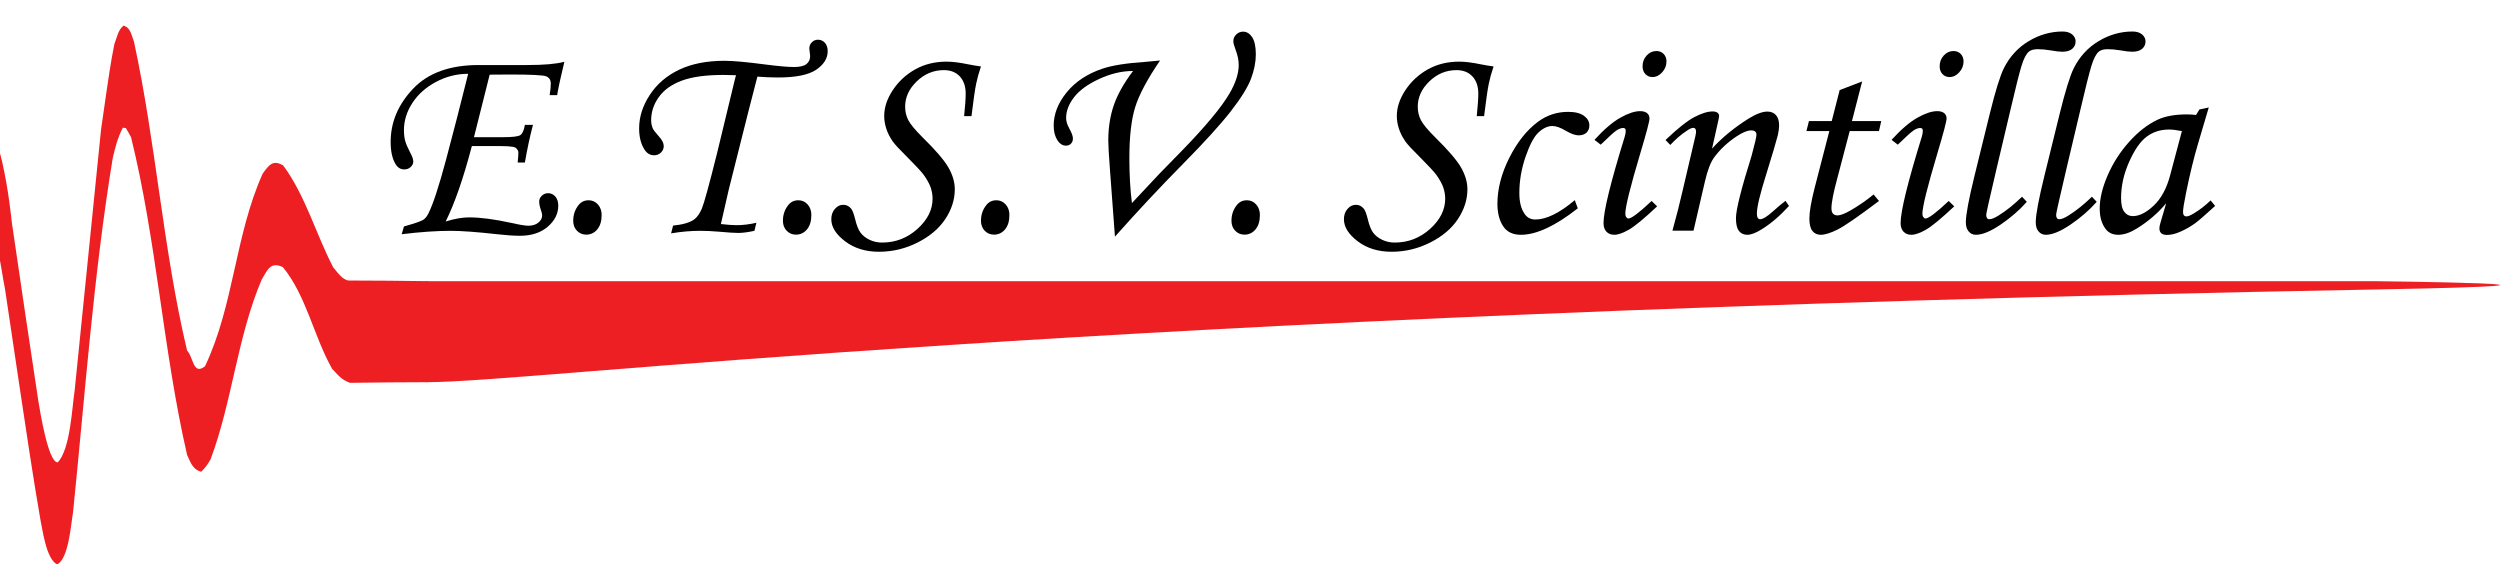 <?xml version="1.0" encoding="UTF-8"?>
<svg xmlns="http://www.w3.org/2000/svg" xmlns:xlink="http://www.w3.org/1999/xlink" width="552.28pt" height="124.68pt" viewBox="0 0 552.28 124.68" version="1.1">
<defs>
<g>
<symbol overflow="visible" id="glyph0-0">
<path style="stroke:none;" d="M 8 0 L 8 -40 L 40 -40 L 40 0 Z M 9 -1 L 39 -1 L 39 -39 L 9 -39 Z M 9 -1 "/>
</symbol>
<symbol overflow="visible" id="glyph0-1">
<path style="stroke:none;" d="M 41 -29.969 L 39.344 -29.969 C 39.508 -31.027 39.594 -31.875 39.594 -32.5 C 39.594 -33.332 39.242 -33.879 38.547 -34.141 C 37.848 -34.398 35.215 -34.531 30.656 -34.531 L 26.094 -34.5 L 22.625 -20.688 L 29.094 -20.688 C 31.133 -20.688 32.391 -20.836 32.859 -21.141 C 33.324 -21.441 33.664 -22.195 33.875 -23.406 L 35.656 -23.406 C 34.988 -20.883 34.395 -18.113 33.875 -15.094 L 32.281 -15.094 C 32.383 -16.07 32.438 -16.832 32.438 -17.375 C 32.438 -17.602 32.289 -17.883 32 -18.219 C 31.852 -18.383 31.582 -18.5 31.188 -18.562 C 30.625 -18.664 29.746 -18.719 28.562 -18.719 L 22.156 -18.719 C 20.301 -11.633 18.371 -6.082 16.375 -2.062 C 18.309 -2.664 20.031 -2.969 21.531 -2.969 C 24.027 -2.969 27.094 -2.57 30.719 -1.781 C 32.633 -1.344 33.938 -1.125 34.625 -1.125 C 35.539 -1.125 36.281 -1.352 36.844 -1.812 C 37.402 -2.27 37.688 -2.789 37.688 -3.375 C 37.688 -3.707 37.551 -4.25 37.281 -5 C 37.113 -5.52 37.031 -6.008 37.031 -6.469 C 37.031 -6.945 37.223 -7.375 37.609 -7.75 C 37.992 -8.121 38.457 -8.312 39 -8.312 C 39.645 -8.312 40.18 -8.059 40.609 -7.562 C 41.035 -7.062 41.25 -6.395 41.25 -5.562 C 41.25 -3.789 40.473 -2.238 38.922 -0.906 C 37.367 0.426 35.32 1.094 32.781 1.094 C 31.445 1.094 29.758 0.977 27.719 0.75 C 23.238 0.25 19.82 0 17.469 0 C 14.383 0 10.777 0.25 6.656 0.75 L 7.156 -0.969 C 9.613 -1.652 11.062 -2.16 11.5 -2.484 C 11.934 -2.805 12.301 -3.281 12.594 -3.906 C 13.59 -5.883 14.891 -9.852 16.484 -15.812 C 18.074 -21.77 19.695 -28.062 21.344 -34.688 C 18.844 -34.688 16.477 -34.09 14.25 -32.906 C 12.02 -31.719 10.277 -30.168 9.031 -28.266 C 7.781 -26.359 7.156 -24.352 7.156 -22.25 C 7.156 -21.352 7.242 -20.57 7.422 -19.906 C 7.598 -19.238 8 -18.301 8.625 -17.094 C 9.02 -16.363 9.219 -15.77 9.219 -15.312 C 9.219 -14.852 9.023 -14.445 8.641 -14.094 C 8.254 -13.738 7.777 -13.562 7.219 -13.562 C 6.406 -13.562 5.758 -13.969 5.281 -14.781 C 4.57 -15.965 4.219 -17.582 4.219 -19.625 C 4.219 -23.996 5.875 -27.926 9.188 -31.406 C 12.496 -34.883 17.32 -36.625 23.656 -36.625 L 34.375 -36.625 C 38.082 -36.625 40.82 -36.863 42.594 -37.344 C 41.758 -33.883 41.227 -31.426 41 -29.969 Z M 41 -29.969 "/>
</symbol>
<symbol overflow="visible" id="glyph0-2">
<path style="stroke:none;" d="M 8.062 -6.75 C 8.871 -6.75 9.555 -6.441 10.109 -5.828 C 10.66 -5.211 10.938 -4.434 10.938 -3.5 C 10.938 -2.145 10.613 -1.082 9.969 -0.312 C 9.32 0.457 8.508 0.844 7.531 0.844 C 6.719 0.844 6.035 0.555 5.484 -0.016 C 4.93 -0.586 4.656 -1.32 4.656 -2.219 C 4.656 -3.527 5.039 -4.676 5.812 -5.656 C 6.371 -6.383 7.125 -6.75 8.062 -6.75 Z M 8.062 -6.75 "/>
</symbol>
<symbol overflow="visible" id="glyph0-3">
<path style="stroke:none;" d="M 30.969 -1.781 L 30.531 0 C 29.094 0.309 27.914 0.469 27 0.469 C 26.125 0.469 24.676 0.371 22.656 0.188 C 21.133 0.062 19.77 0 18.562 0 C 16.477 0 14.332 0.188 12.125 0.562 L 12.562 -1.156 C 14.664 -1.363 16.195 -1.801 17.156 -2.469 C 17.84 -2.945 18.43 -3.766 18.922 -4.922 C 19.41 -6.074 20.52 -10.113 22.25 -17.031 L 26.25 -33.594 L 26.469 -34.375 C 25.238 -34.414 24.309 -34.438 23.688 -34.438 C 19.832 -34.438 16.773 -34.02 14.516 -33.188 C 12.254 -32.352 10.555 -31.145 9.422 -29.562 C 8.285 -27.977 7.719 -26.27 7.719 -24.438 C 7.719 -23.789 7.832 -23.195 8.062 -22.656 C 8.227 -22.281 8.688 -21.676 9.438 -20.844 C 10.145 -20.07 10.5 -19.363 10.5 -18.719 C 10.5 -18.156 10.289 -17.676 9.875 -17.281 C 9.457 -16.883 8.957 -16.688 8.375 -16.688 C 7.5 -16.688 6.789 -17.102 6.25 -17.938 C 5.457 -19.164 5.062 -20.727 5.062 -22.625 C 5.062 -25.164 5.848 -27.633 7.422 -30.031 C 8.992 -32.426 11.156 -34.281 13.906 -35.594 C 16.652 -36.902 20 -37.562 23.938 -37.562 C 25.809 -37.562 28.801 -37.289 32.906 -36.75 C 35.82 -36.375 37.938 -36.188 39.25 -36.188 C 40.559 -36.188 41.488 -36.406 42.031 -36.844 C 42.57 -37.277 42.844 -37.863 42.844 -38.594 C 42.844 -38.738 42.809 -39.031 42.75 -39.469 C 42.688 -39.863 42.656 -40.125 42.656 -40.25 C 42.656 -40.809 42.844 -41.281 43.219 -41.656 C 43.59 -42.027 44.039 -42.219 44.562 -42.219 C 45.184 -42.219 45.703 -41.988 46.109 -41.531 C 46.512 -41.07 46.719 -40.457 46.719 -39.688 C 46.719 -38.102 45.871 -36.738 44.188 -35.594 C 42.5 -34.445 39.676 -33.875 35.719 -33.875 C 34.301 -33.875 32.789 -33.938 31.188 -34.062 C 30.977 -33.312 30.32 -30.77 29.219 -26.438 L 26.5 -15.625 L 24.844 -9.031 L 23.125 -1.5 C 24.52 -1.332 25.676 -1.25 26.594 -1.25 C 27.988 -1.25 29.445 -1.426 30.969 -1.781 Z M 30.969 -1.781 "/>
</symbol>
<symbol overflow="visible" id="glyph0-4">
<path style="stroke:none;" d="M 32.156 -25.344 L 30.531 -25.344 C 30.758 -27.527 30.875 -29.188 30.875 -30.312 C 30.875 -31.914 30.441 -33.18 29.578 -34.109 C 28.711 -35.035 27.539 -35.5 26.062 -35.5 C 23.77 -35.5 21.77 -34.668 20.062 -33.016 C 18.352 -31.359 17.5 -29.496 17.5 -27.438 C 17.5 -26.332 17.734 -25.332 18.203 -24.438 C 18.668 -23.539 19.707 -22.289 21.312 -20.688 C 24.246 -17.812 26.176 -15.559 27.094 -13.938 C 28.008 -12.312 28.469 -10.727 28.469 -9.188 C 28.469 -6.914 27.773 -4.727 26.391 -2.625 C 25.004 -0.52 22.961 1.211 20.266 2.578 C 17.566 3.941 14.715 4.625 11.719 4.625 C 8.758 4.625 6.262 3.852 4.234 2.312 C 2.203 0.77 1.188 -0.852 1.188 -2.562 C 1.188 -3.477 1.453 -4.238 1.984 -4.844 C 2.512 -5.445 3.125 -5.75 3.812 -5.75 C 4.52 -5.75 5.102 -5.465 5.562 -4.906 C 5.852 -4.57 6.145 -3.82 6.438 -2.656 C 6.77 -1.238 7.176 -0.211 7.656 0.422 C 8.133 1.055 8.797 1.578 9.641 1.984 C 10.48 2.387 11.406 2.594 12.406 2.594 C 15.383 2.594 17.988 1.586 20.219 -0.422 C 22.445 -2.43 23.562 -4.656 23.562 -7.094 C 23.562 -7.926 23.418 -8.754 23.141 -9.578 C 22.859 -10.398 22.34 -11.332 21.594 -12.375 C 21.07 -13.082 19.914 -14.332 18.125 -16.125 C 16.352 -17.871 15.238 -19.07 14.781 -19.719 C 14.133 -20.652 13.652 -21.598 13.344 -22.547 C 13.031 -23.492 12.875 -24.438 12.875 -25.375 C 12.875 -27.27 13.508 -29.176 14.781 -31.094 C 16.051 -33.008 17.703 -34.535 19.734 -35.672 C 21.762 -36.805 24.07 -37.375 26.656 -37.375 C 27.945 -37.375 29.539 -37.176 31.438 -36.781 C 32.52 -36.57 33.457 -36.414 34.25 -36.312 C 33.789 -34.957 33.434 -33.68 33.188 -32.484 C 32.938 -31.285 32.59 -28.902 32.156 -25.344 Z M 32.156 -25.344 "/>
</symbol>
<symbol overflow="visible" id="glyph0-5">
<path style="stroke:none;" d="M 20.094 1.281 L 18.969 -13.844 C 18.738 -16.926 18.625 -18.957 18.625 -19.938 C 18.625 -22.746 19.023 -25.336 19.828 -27.703 C 20.629 -30.066 22.051 -32.602 24.094 -35.312 C 21.656 -35.312 19.168 -34.727 16.641 -33.562 C 14.109 -32.395 12.254 -31.051 11.078 -29.531 C 9.898 -28.008 9.312 -26.477 9.312 -24.938 C 9.312 -24.227 9.531 -23.477 9.969 -22.688 C 10.527 -21.688 10.812 -20.926 10.812 -20.406 C 10.812 -19.926 10.664 -19.539 10.375 -19.25 C 10.082 -18.957 9.707 -18.812 9.25 -18.812 C 8.582 -18.812 7.996 -19.156 7.5 -19.844 C 6.875 -20.758 6.562 -21.895 6.562 -23.25 C 6.562 -25.789 7.52 -28.238 9.438 -30.594 C 11.352 -32.945 13.977 -34.688 17.312 -35.812 C 19.457 -36.539 22.582 -37.039 26.688 -37.312 C 27.789 -37.395 28.914 -37.5 30.062 -37.625 C 27.25 -33.5 25.414 -30.055 24.562 -27.297 C 23.707 -24.535 23.281 -20.789 23.281 -16.062 C 23.281 -12.438 23.469 -9.121 23.844 -6.125 L 29.844 -12.531 L 34.969 -17.781 C 40.133 -23.09 43.613 -27.281 45.406 -30.344 C 46.758 -32.652 47.438 -34.758 47.438 -36.656 C 47.438 -37.695 47.195 -38.844 46.719 -40.094 C 46.406 -40.883 46.25 -41.488 46.25 -41.906 C 46.25 -42.465 46.461 -42.957 46.891 -43.375 C 47.316 -43.789 47.82 -44 48.406 -44 C 49.195 -44 49.863 -43.59 50.406 -42.781 C 50.945 -41.969 51.219 -40.695 51.219 -38.969 C 51.219 -37.281 50.863 -35.492 50.156 -33.609 C 49.445 -31.723 47.957 -29.32 45.688 -26.406 C 43.414 -23.488 39.902 -19.621 35.156 -14.812 C 30.176 -9.77 25.152 -4.402 20.094 1.281 Z M 20.094 1.281 "/>
</symbol>
<symbol overflow="visible" id="glyph0-6">
<path style="stroke:none;" d=""/>
</symbol>
<symbol overflow="visible" id="glyph0-7">
<path style="stroke:none;" d="M 22.594 -6.781 L 23.25 -4.969 C 18.289 -1.07 14.102 0.875 10.688 0.875 C 8.875 0.875 7.555 0.227 6.734 -1.062 C 5.91 -2.352 5.5 -3.988 5.5 -5.969 C 5.5 -9.258 6.375 -12.645 8.125 -16.125 C 9.871 -19.602 12 -22.27 14.5 -24.125 C 16.457 -25.559 18.664 -26.281 21.125 -26.281 C 22.664 -26.281 23.832 -25.988 24.625 -25.406 C 25.414 -24.82 25.812 -24.113 25.812 -23.281 C 25.812 -22.633 25.602 -22.105 25.188 -21.703 C 24.77 -21.297 24.184 -21.094 23.438 -21.094 C 22.707 -21.094 21.77 -21.426 20.625 -22.094 C 19.438 -22.801 18.445 -23.156 17.656 -23.156 C 16.633 -23.156 15.617 -22.691 14.609 -21.766 C 13.598 -20.836 12.633 -19.039 11.719 -16.375 C 10.801 -13.707 10.344 -11.027 10.344 -8.344 C 10.344 -6.363 10.727 -4.832 11.5 -3.75 C 12.059 -2.914 12.852 -2.5 13.875 -2.5 C 16.309 -2.5 19.219 -3.926 22.594 -6.781 Z M 22.594 -6.781 "/>
</symbol>
<symbol overflow="visible" id="glyph0-8">
<path style="stroke:none;" d="M 18.75 -39.719 C 19.395 -39.719 19.926 -39.504 20.344 -39.078 C 20.758 -38.648 20.969 -38.102 20.969 -37.438 C 20.969 -36.52 20.648 -35.711 20.016 -35.016 C 19.379 -34.316 18.664 -33.969 17.875 -33.969 C 17.25 -33.969 16.727 -34.188 16.312 -34.625 C 15.895 -35.059 15.688 -35.633 15.688 -36.344 C 15.688 -37.277 15.988 -38.078 16.594 -38.734 C 17.195 -39.387 17.914 -39.719 18.75 -39.719 Z M 6.438 -19.031 L 5.062 -20.094 C 7.145 -22.383 9.047 -24.016 10.766 -24.984 C 12.48 -25.949 13.945 -26.438 15.156 -26.438 C 15.82 -26.438 16.332 -26.289 16.688 -26 C 17.039 -25.707 17.219 -25.309 17.219 -24.812 C 17.219 -24.207 16.539 -21.645 15.188 -17.125 C 12.977 -9.727 11.875 -5.27 11.875 -3.75 C 11.875 -3.457 11.945 -3.211 12.094 -3.016 C 12.238 -2.816 12.395 -2.719 12.562 -2.719 C 13.227 -2.719 14.938 -4.008 17.688 -6.594 L 18.906 -5.406 C 16.051 -2.719 13.965 -0.996 12.656 -0.25 C 11.344 0.496 10.27 0.875 9.438 0.875 C 8.707 0.875 8.129 0.645 7.703 0.188 C 7.273 -0.27 7.062 -0.906 7.062 -1.719 C 7.062 -4.32 8.625 -10.688 11.75 -20.812 C 11.895 -21.289 11.969 -21.719 11.969 -22.094 C 11.969 -22.508 11.777 -22.719 11.406 -22.719 C 10.988 -22.719 10.512 -22.551 9.984 -22.219 C 9.453 -21.883 8.27 -20.82 6.438 -19.031 Z M 6.438 -19.031 "/>
</symbol>
<symbol overflow="visible" id="glyph0-9">
<path style="stroke:none;" d="M 6.375 -18.969 L 5.312 -20.062 C 7.977 -22.602 10.102 -24.289 11.688 -25.125 C 13.27 -25.957 14.625 -26.375 15.75 -26.375 C 16.184 -26.375 16.531 -26.277 16.781 -26.094 C 17.027 -25.906 17.156 -25.684 17.156 -25.438 C 17.156 -25.25 17.102 -24.914 17 -24.438 L 15.594 -18.156 C 17.715 -20.508 20.383 -22.707 23.594 -24.75 C 25.301 -25.809 26.707 -26.344 27.812 -26.344 C 28.621 -26.344 29.258 -26.082 29.719 -25.562 C 30.176 -25.039 30.406 -24.289 30.406 -23.312 C 30.406 -22.664 30.309 -21.934 30.125 -21.125 C 29.789 -19.77 28.914 -16.82 27.5 -12.281 C 26.164 -8.031 25.5 -5.207 25.5 -3.812 C 25.5 -3.395 25.562 -3.082 25.688 -2.875 C 25.809 -2.664 25.988 -2.562 26.219 -2.562 C 26.82 -2.562 27.77 -3.145 29.062 -4.312 C 29.977 -5.145 30.895 -5.914 31.812 -6.625 L 32.594 -5.5 C 30.676 -3.375 28.684 -1.664 26.625 -0.375 C 25.312 0.457 24.227 0.875 23.375 0.875 C 22.582 0.875 21.965 0.586 21.531 0.016 C 21.094 -0.555 20.875 -1.488 20.875 -2.781 C 20.875 -4.633 22.031 -9.25 24.344 -16.625 C 25.051 -19.246 25.406 -20.781 25.406 -21.219 C 25.406 -21.863 25.02 -22.188 24.25 -22.188 C 23.414 -22.188 22.34 -21.746 21.031 -20.875 C 19.07 -19.582 17.434 -18.059 16.125 -16.312 C 15.289 -15.188 14.59 -13.395 14.031 -10.938 L 11.5 -0.031 L 6.844 -0.031 C 7.715 -3.152 8.477 -6.145 9.125 -9 L 11.906 -20.875 C 12.008 -21.352 12.062 -21.695 12.062 -21.906 C 12.062 -22.465 11.852 -22.75 11.438 -22.75 C 11.102 -22.75 10.621 -22.527 10 -22.094 C 8.707 -21.238 7.496 -20.195 6.375 -18.969 Z M 6.375 -18.969 "/>
</symbol>
<symbol overflow="visible" id="glyph0-10">
<path style="stroke:none;" d="M 14.188 -31.094 L 19.156 -33 L 16.906 -24.25 L 23.375 -24.25 L 22.875 -22.031 L 16.406 -22.031 L 13.656 -11.562 C 12.801 -8.414 12.375 -6.227 12.375 -5 C 12.375 -4.438 12.492 -4.027 12.734 -3.781 C 12.973 -3.531 13.301 -3.406 13.719 -3.406 C 14.363 -3.406 15.352 -3.789 16.688 -4.562 C 18.434 -5.582 20.102 -6.738 21.688 -8.031 L 22.875 -6.594 C 18.312 -3.156 15.258 -1.051 13.719 -0.281 C 12.176 0.488 10.934 0.875 10 0.875 C 9.227 0.875 8.617 0.59 8.172 0.031 C 7.723 -0.527 7.5 -1.445 7.5 -2.719 C 7.5 -4.215 7.895 -6.508 8.688 -9.594 L 11.906 -22.031 L 6.844 -22.031 L 7.406 -24.25 L 12.438 -24.25 Z M 14.188 -31.094 "/>
</symbol>
<symbol overflow="visible" id="glyph0-11">
<path style="stroke:none;" d="M 18.438 -7.531 L 19.5 -6.406 C 17.875 -4.57 15.949 -2.898 13.734 -1.391 C 11.516 0.117 9.684 0.875 8.25 0.875 C 7.602 0.875 7.07 0.629 6.656 0.141 C 6.238 -0.348 6.031 -1.02 6.031 -1.875 C 6.031 -3.539 6.676 -7 7.969 -12.25 L 11.344 -25.969 C 12.57 -30.926 13.602 -34.25 14.438 -35.938 C 15.727 -38.496 17.555 -40.488 19.922 -41.906 C 22.285 -43.32 24.781 -44.031 27.406 -44.031 C 28.301 -44.031 29.004 -43.816 29.516 -43.391 C 30.023 -42.961 30.281 -42.445 30.281 -41.844 C 30.281 -41.176 30.027 -40.629 29.531 -40.203 C 29.031 -39.773 28.301 -39.562 27.344 -39.562 C 26.719 -39.562 25.832 -39.664 24.688 -39.875 C 23.688 -40.039 22.758 -40.125 21.906 -40.125 C 21.051 -40.125 20.402 -39.945 19.969 -39.594 C 19.363 -39.094 18.816 -38.039 18.328 -36.438 C 17.836 -34.832 17.039 -31.664 15.938 -26.938 L 12.844 -13.844 C 11.301 -7.281 10.531 -3.852 10.531 -3.562 C 10.531 -2.895 10.77 -2.562 11.25 -2.562 C 11.707 -2.562 12.375 -2.832 13.25 -3.375 C 14.977 -4.457 16.707 -5.844 18.438 -7.531 Z M 18.438 -7.531 "/>
</symbol>
<symbol overflow="visible" id="glyph0-12">
<path style="stroke:none;" d="M 26.75 -26.812 L 28.812 -27.25 L 26.469 -19.344 C 25.531 -16.195 24.645 -12.57 23.812 -8.469 C 23.352 -6.238 23.125 -4.801 23.125 -4.156 C 23.125 -3.508 23.383 -3.188 23.906 -3.188 C 24.238 -3.188 24.77 -3.406 25.5 -3.844 C 26.789 -4.613 28.031 -5.57 29.219 -6.719 L 30.219 -5.5 C 27.844 -3.332 26.32 -2.02 25.656 -1.562 C 24.32 -0.645 23.051 0.031 21.844 0.469 C 21.051 0.758 20.277 0.906 19.531 0.906 C 18.988 0.906 18.582 0.777 18.312 0.531 C 18.039 0.281 17.906 -0.082 17.906 -0.562 C 17.906 -0.871 17.988 -1.301 18.156 -1.844 L 19.406 -6.094 C 17.613 -3.945 15.477 -2.102 13 -0.562 C 11.477 0.395 10.082 0.875 8.812 0.875 C 7.602 0.875 6.676 0.445 6.031 -0.406 C 5.156 -1.551 4.719 -3.051 4.719 -4.906 C 4.719 -7.113 5.305 -9.57 6.484 -12.281 C 7.66 -14.988 9.238 -17.445 11.219 -19.656 C 13.195 -21.863 15.281 -23.488 17.469 -24.531 C 19.152 -25.32 21.32 -25.719 23.969 -25.719 C 24.633 -25.719 25.312 -25.676 26 -25.594 Z M 22.875 -22.031 C 21.75 -22.258 20.801 -22.375 20.031 -22.375 C 18.156 -22.375 16.52 -21.855 15.125 -20.828 C 13.727 -19.797 12.43 -17.941 11.234 -15.266 C 10.035 -12.586 9.438 -9.914 9.438 -7.25 C 9.438 -5.832 9.676 -4.809 10.156 -4.188 C 10.633 -3.562 11.258 -3.25 12.031 -3.25 C 13.465 -3.25 15.008 -4.023 16.656 -5.578 C 18.301 -7.129 19.508 -9.363 20.281 -12.281 Z M 22.875 -22.031 "/>
</symbol>
</g>
<clipPath id="clip1">
  <path d="M 0 5 L 95 5 L 95 124.68 L 0 124.68 Z M 0 5 "/>
</clipPath>
<clipPath id="clip2">
  <path d="M 94 62 L 552.281 62 L 552.281 85 L 94 85 Z M 94 62 "/>
</clipPath>
</defs>
<g id="surface1">
<g clip-path="url(#clip1)" clip-rule="nonzero">
<path style=" stroke:none;fill-rule:evenodd;fill:rgb(92.899%,12.199%,13.699%);fill-opacity:1;" d="M -53.566 84.574 C -57.023 84.504 -60.48 84.43 -63.938 84.43 L -63.938 62.328 C -60.625 62.258 -57.383 62.184 -54.07 62.113 C -48.527 60.672 -45.938 54.406 -42.91 49.945 C -41.902 48.793 -40.824 47.641 -39.742 46.488 C -35.711 44.617 -33.77 47.855 -31.895 51.168 C -29.09 57.648 -26.496 64.199 -22.969 70.391 C -19.082 73.703 -18.145 69.527 -16.559 65.855 C -12.527 53.328 -11.16 39.938 -6.047 27.77 C -0.289 20.496 2.594 48.719 2.594 49.008 C 4.535 62.258 6.48 75.504 8.496 88.754 C 8.785 90.336 10.586 102.145 12.742 102.145 C 15.551 99.266 15.91 89.977 16.488 86.305 C 18.434 67.078 20.375 47.855 22.32 28.633 C 24.336 14.594 24.336 14.594 25.273 9.695 C 25.848 8.328 26.062 6.598 27.289 5.664 C 28.871 6.098 29.016 7.754 29.594 9.191 C 34.488 31.801 36 54.984 41.328 77.449 C 42.695 78.742 42.625 83.062 45.289 80.902 C 51.695 67.441 51.91 51.961 58.031 38.352 C 59.398 36.48 60.266 35.184 62.566 36.555 C 67.465 43.176 69.77 51.672 73.586 59.016 C 74.375 59.953 75.742 61.969 77.113 61.969 C 82.871 61.969 88.703 62.039 94.535 62.113 L 94.535 84.43 C 88.777 84.43 83.09 84.504 77.328 84.574 C 75.383 83.855 74.809 82.992 73.367 81.48 C 69.336 74.352 67.68 65.352 62.496 59.016 C 59.762 57.719 59.113 59.59 57.816 61.754 C 52.414 74.422 51.336 88.609 46.512 101.496 C 45.863 102.574 45.359 103.367 44.426 104.23 C 42.551 103.656 42.121 102.215 41.328 100.488 C 36 77.305 34.633 53.328 28.945 30.289 C 28.586 29.566 28.152 28.918 27.793 28.273 C 27.578 28.273 27.359 28.273 27.145 28.199 C 25.992 30.43 25.488 32.449 24.91 34.895 C 20.664 60.742 18.793 87.168 16.129 113.23 C 15.695 115.535 15.191 123.527 12.602 124.68 C 10.152 123.457 9.359 116.688 8.93 114.816 C 6.984 103.297 6.984 103.297 1.082 63.695 C 0.145 59.375 -0.215 51.887 -3.961 48.719 C -7.129 50.375 -7.848 55.918 -8.855 59.09 C -11.09 68.23 -13.391 77.375 -15.625 86.52 C -15.91 86.809 -15.91 86.809 -18.07 92.281 C -21.023 96.238 -22.824 93.289 -24.84 90.191 C -27.07 85.008 -29.375 79.824 -31.609 74.566 C -33.047 71.977 -34.055 69.887 -36.648 68.375 C -44.855 68.953 -45.504 82.992 -53.566 84.574 "/>
</g>
<g clip-path="url(#clip2)" clip-rule="nonzero">
<path style=" stroke:none;fill-rule:evenodd;fill:rgb(92.899%,12.199%,13.699%);fill-opacity:1;" d="M 94.176 62.113 L 524.336 62.113 C 524.336 62.113 586.773 62.805 524.992 63.945 C 235.273 69.289 117.5 84.492 94.176 84.43 "/>
</g>
<g style="fill:rgb(0%,0%,0%);fill-opacity:1;">
  <use xlink:href="#glyph0-1" x="82.081" y="50.992"/>
  <use xlink:href="#glyph0-2" x="121.973" y="50.992"/>
  <use xlink:href="#glyph0-3" x="136.129" y="50.992"/>
  <use xlink:href="#glyph0-2" x="168.301" y="50.992"/>
  <use xlink:href="#glyph0-4" x="182.456" y="50.992"/>
  <use xlink:href="#glyph0-2" x="212.054" y="50.992"/>
  <use xlink:href="#glyph0-5" x="226.209" y="50.992"/>
  <use xlink:href="#glyph0-2" x="267.389" y="50.992"/>
  <use xlink:href="#glyph0-6" x="281.545" y="50.992"/>
  <use xlink:href="#glyph0-4" x="295.7" y="50.992"/>
  <use xlink:href="#glyph0-7" x="325.298" y="50.992"/>
  <use xlink:href="#glyph0-8" x="347.175" y="50.992"/>
  <use xlink:href="#glyph0-9" x="362.617" y="50.992"/>
  <use xlink:href="#glyph0-10" x="392.215" y="50.992"/>
  <use xlink:href="#glyph0-8" x="412.805" y="50.992"/>
  <use xlink:href="#glyph0-11" x="428.247" y="50.992"/>
  <use xlink:href="#glyph0-11" x="443.69" y="50.992"/>
  <use xlink:href="#glyph0-12" x="459.132" y="50.992"/>
</g>
</g>
</svg>
